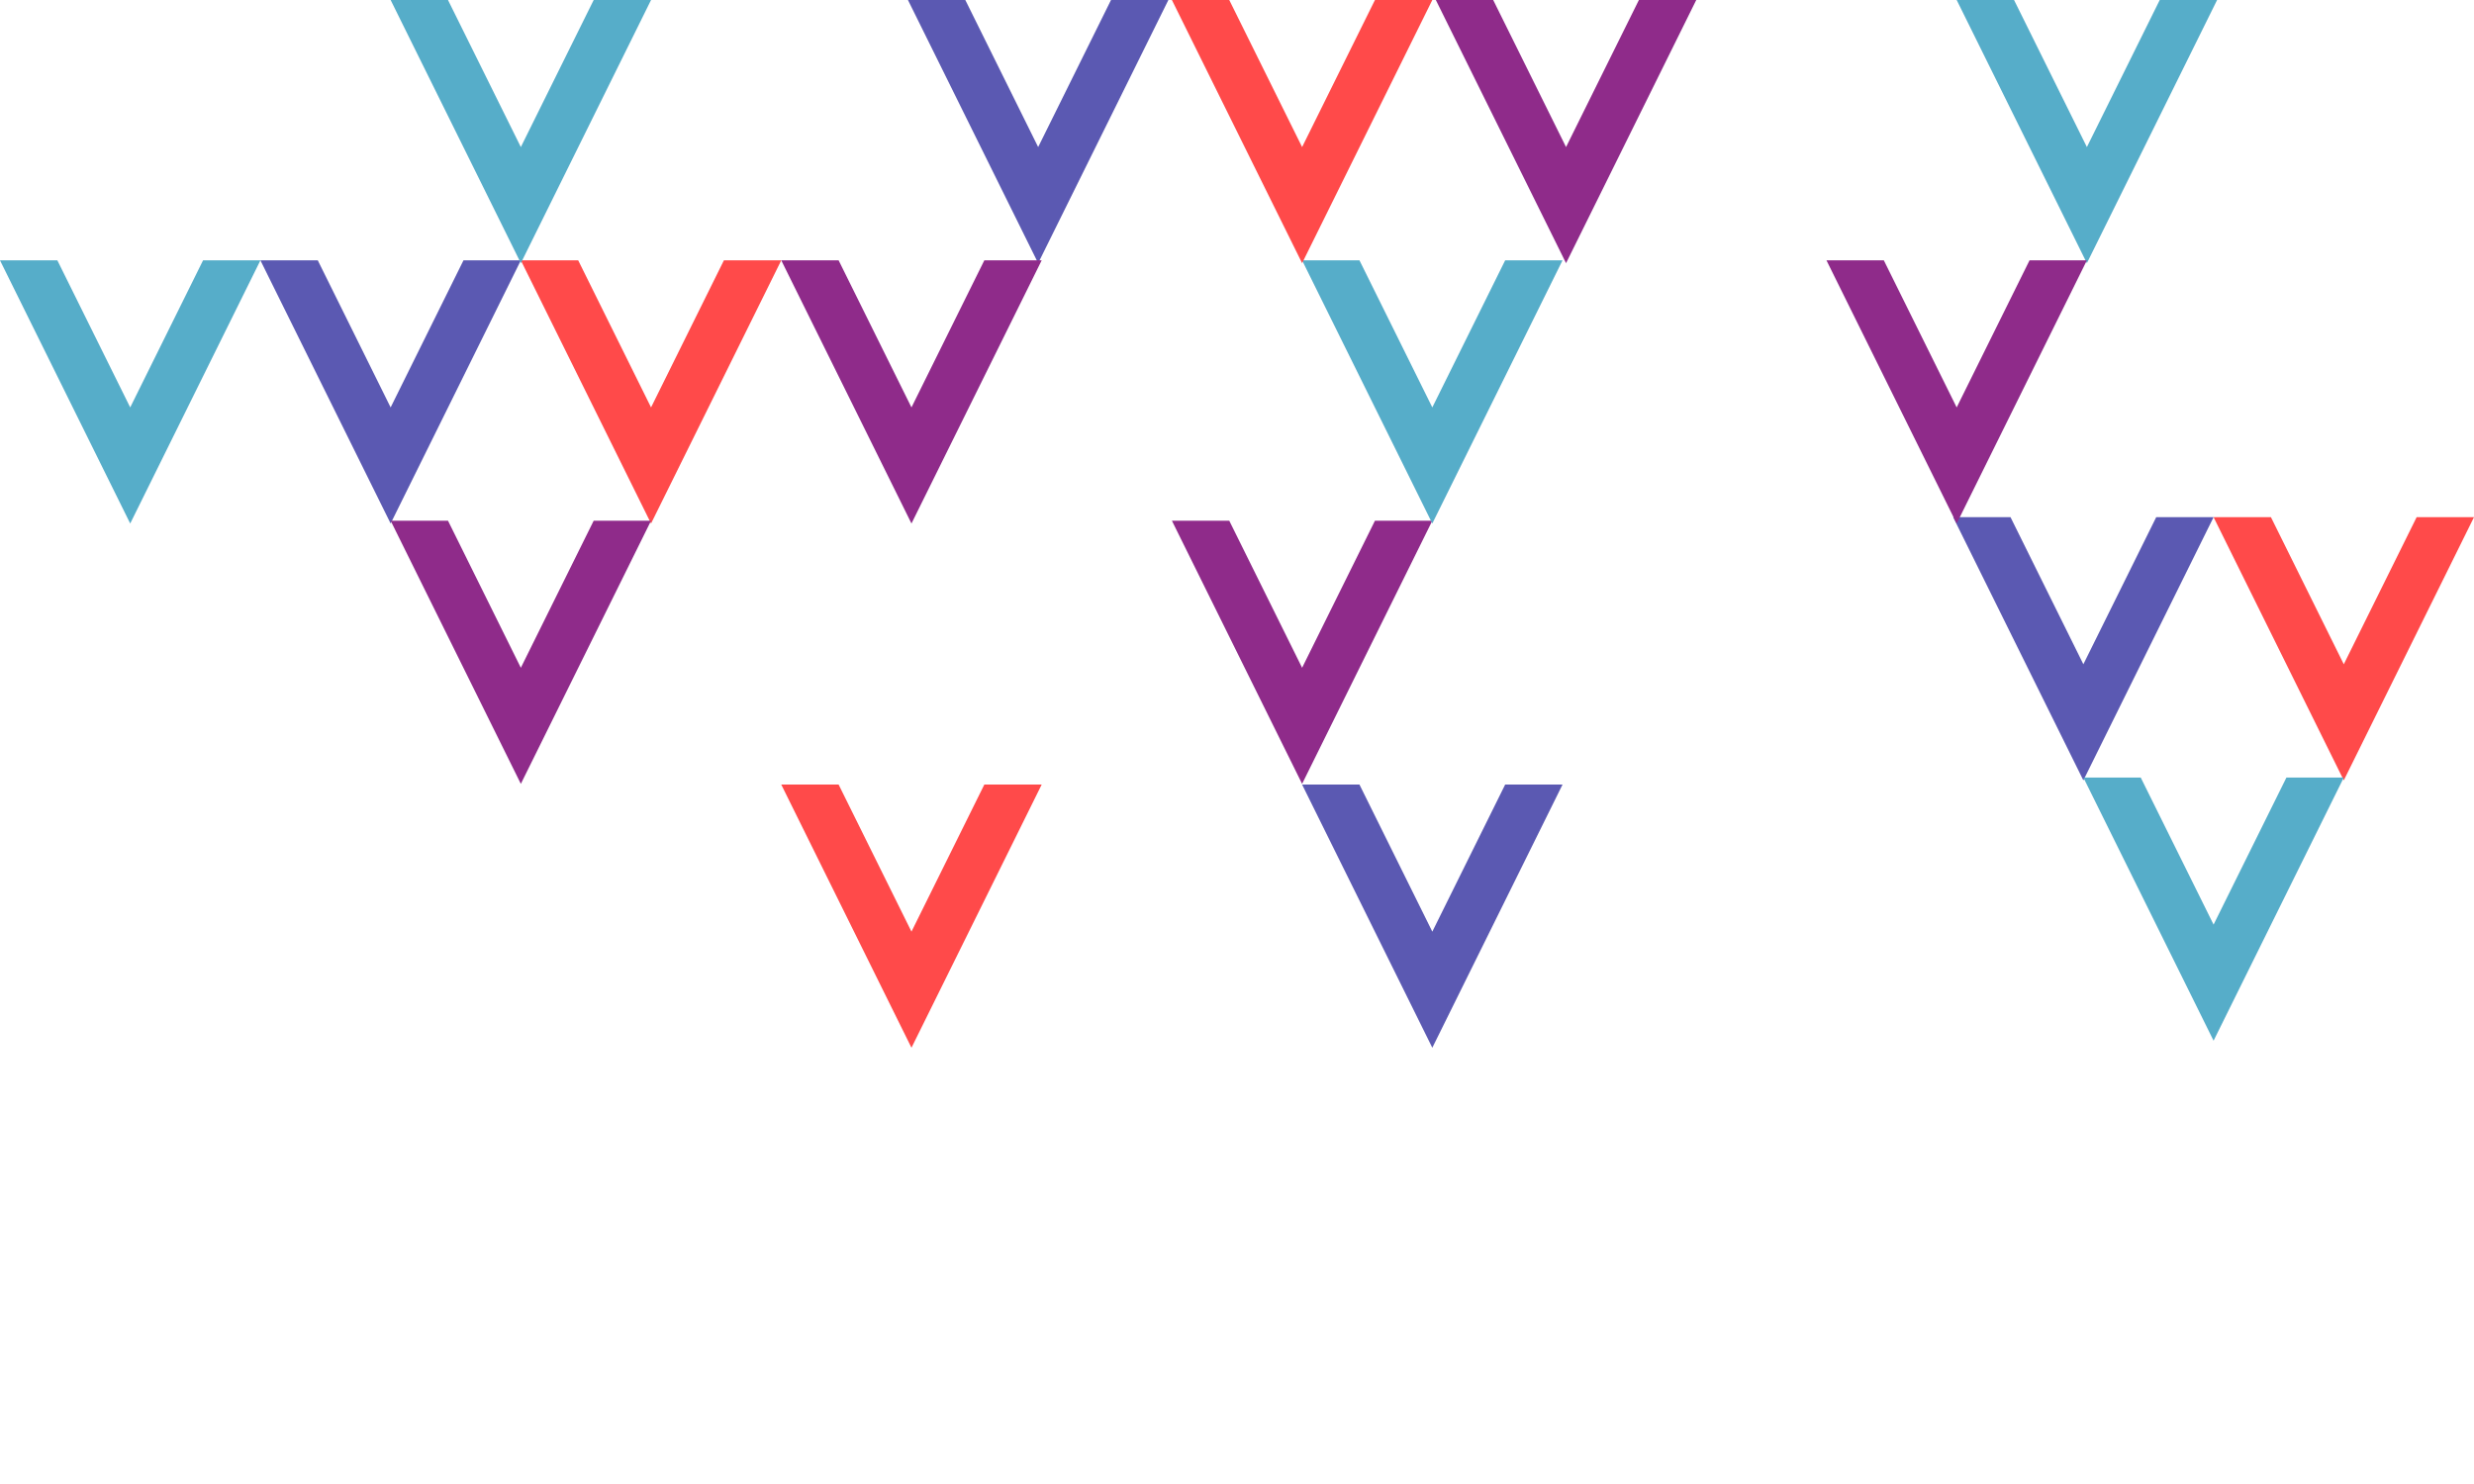 <?xml version="1.0" encoding="UTF-8"?> <!-- Generator: Adobe Illustrator 23.0.1, SVG Export Plug-In . SVG Version: 6.00 Build 0) --> <svg xmlns="http://www.w3.org/2000/svg" xmlns:xlink="http://www.w3.org/1999/xlink" id="Layer_1" x="0px" y="0px" width="703px" height="421.8px" viewBox="0 0 703 421.8" style="enable-background:new 0 0 703 421.8;" xml:space="preserve"> <style type="text/css"> .st0{fill-rule:evenodd;clip-rule:evenodd;fill:#5B59B2;} .st1{fill-rule:evenodd;clip-rule:evenodd;fill:#FF4A4A;} .st2{fill-rule:evenodd;clip-rule:evenodd;fill:#56ADC9;} .st3{fill-rule:evenodd;clip-rule:evenodd;fill:#8F2B8A;} </style> <title>87DB0650-63BC-4148-9D46-C198DCE29691</title> <desc>Created with sketchtool.</desc> <g id="Corporate-Leadership-Training"> <g id="Design---Corporate-Leadership-Page" transform="translate(-781, -4562)"> <g transform="translate(116, 4562)"> <g id="Background" transform="translate(1017, 149) scale(1, -1) translate(-1017, -149) translate(665, 0)"> <g> <polygon id="Fill-762-Copy-17" class="st0" points="295,223.2 258,298 274.3,298 295,256.2 315.7,298 316.2,298 295.1,256.2 316.2,298 332,298 "></polygon> <polygon id="Fill-762-Copy-21" class="st1" points="185,149.2 148,224 164.3,224 185,182.2 205.7,224 206.2,224 185.1,182.2 206.2,224 222,224 "></polygon> <polygon id="Fill-762-Copy-22" class="st0" points="111,149.2 74,224 90.3,224 111,182.2 131.7,224 132.2,224 111.1,182.2 132.2,224 148,224 "></polygon> <polygon id="Fill-762-Copy-24" class="st2" points="37,149.2 0,224 16.3,224 37,182.2 57.7,224 58.2,224 37.1,182.2 58.2,224 74,224 "></polygon> <polygon id="Fill-762-Copy-26" class="st2" points="148,223.2 111,298 127.3,298 148,256.2 168.7,298 169.2,298 148.1,256.2 169.2,298 185,298 "></polygon> <polygon id="Fill-762-Copy-23" class="st3" points="148,75.2 111,150 127.3,150 148,108.2 168.7,150 169.2,150 148.1,108.2 169.2,150 185,150 "></polygon> <polygon id="Fill-762-Copy-40" class="st1" points="259,0.2 222,75 238.3,75 259,33.2 279.7,75 280.2,75 259.1,33.2 280.2,75 296,75 "></polygon> <polygon id="Fill-762-Copy-41" class="st0" points="407,0.2 370,75 386.3,75 407,33.2 427.7,75 428.2,75 407.1,33.2 428.2,75 444,75 "></polygon> <polygon id="Fill-762-Copy-42" class="st0" points="592,76.2 555,151 571.3,151 592,109.2 612.7,151 613.2,151 592.1,109.2 613.2,151 629,151 "></polygon> <polygon id="Fill-762-Copy-44" class="st1" points="666,76.2 629,151 645.3,151 666,109.2 686.7,151 687.2,151 666.1,109.2 687.2,151 703,151 "></polygon> <polygon id="Fill-762-Copy-43" class="st2" points="629,2.2 592,77 608.3,77 629,35.2 649.7,77 650.2,77 629.1,35.2 650.2,77 666,77 "></polygon> <polygon id="Fill-762-Copy-20" class="st3" points="259,149.2 222,224 238.3,224 259,182.2 279.7,224 280.2,224 259.1,182.2 280.2,224 296,224 "></polygon> <polygon id="Fill-762-Copy-38" class="st3" points="370,75.2 333,150 349.3,150 370,108.2 390.7,150 391.2,150 370.1,108.2 391.2,150 407,150 "></polygon> <polygon class="st2" points="593,223.2 556,298 572.3,298 593,256.2 613.7,298 614.2,298 593.1,256.2 614.2,298 630,298 "></polygon> <polygon class="st2" points="407,149.2 370,224 386.3,224 407,182.2 427.7,224 428.2,224 407.1,182.2 428.2,224 444,224 "></polygon> <polygon class="st1" points="370,223.2 333,298 349.3,298 370,256.2 390.7,298 391.2,298 370.1,256.2 391.2,298 407,298 "></polygon> <polygon class="st3" points="445,223.2 408,298 424.3,298 445,256.2 465.7,298 466.2,298 445.1,256.2 466.2,298 482,298 "></polygon> <polygon class="st3" points="556,149.2 519,224 535.3,224 556,182.2 576.7,224 577.2,224 556.1,182.2 577.2,224 593,224 "></polygon> </g> </g> </g> </g> </g> </svg> 